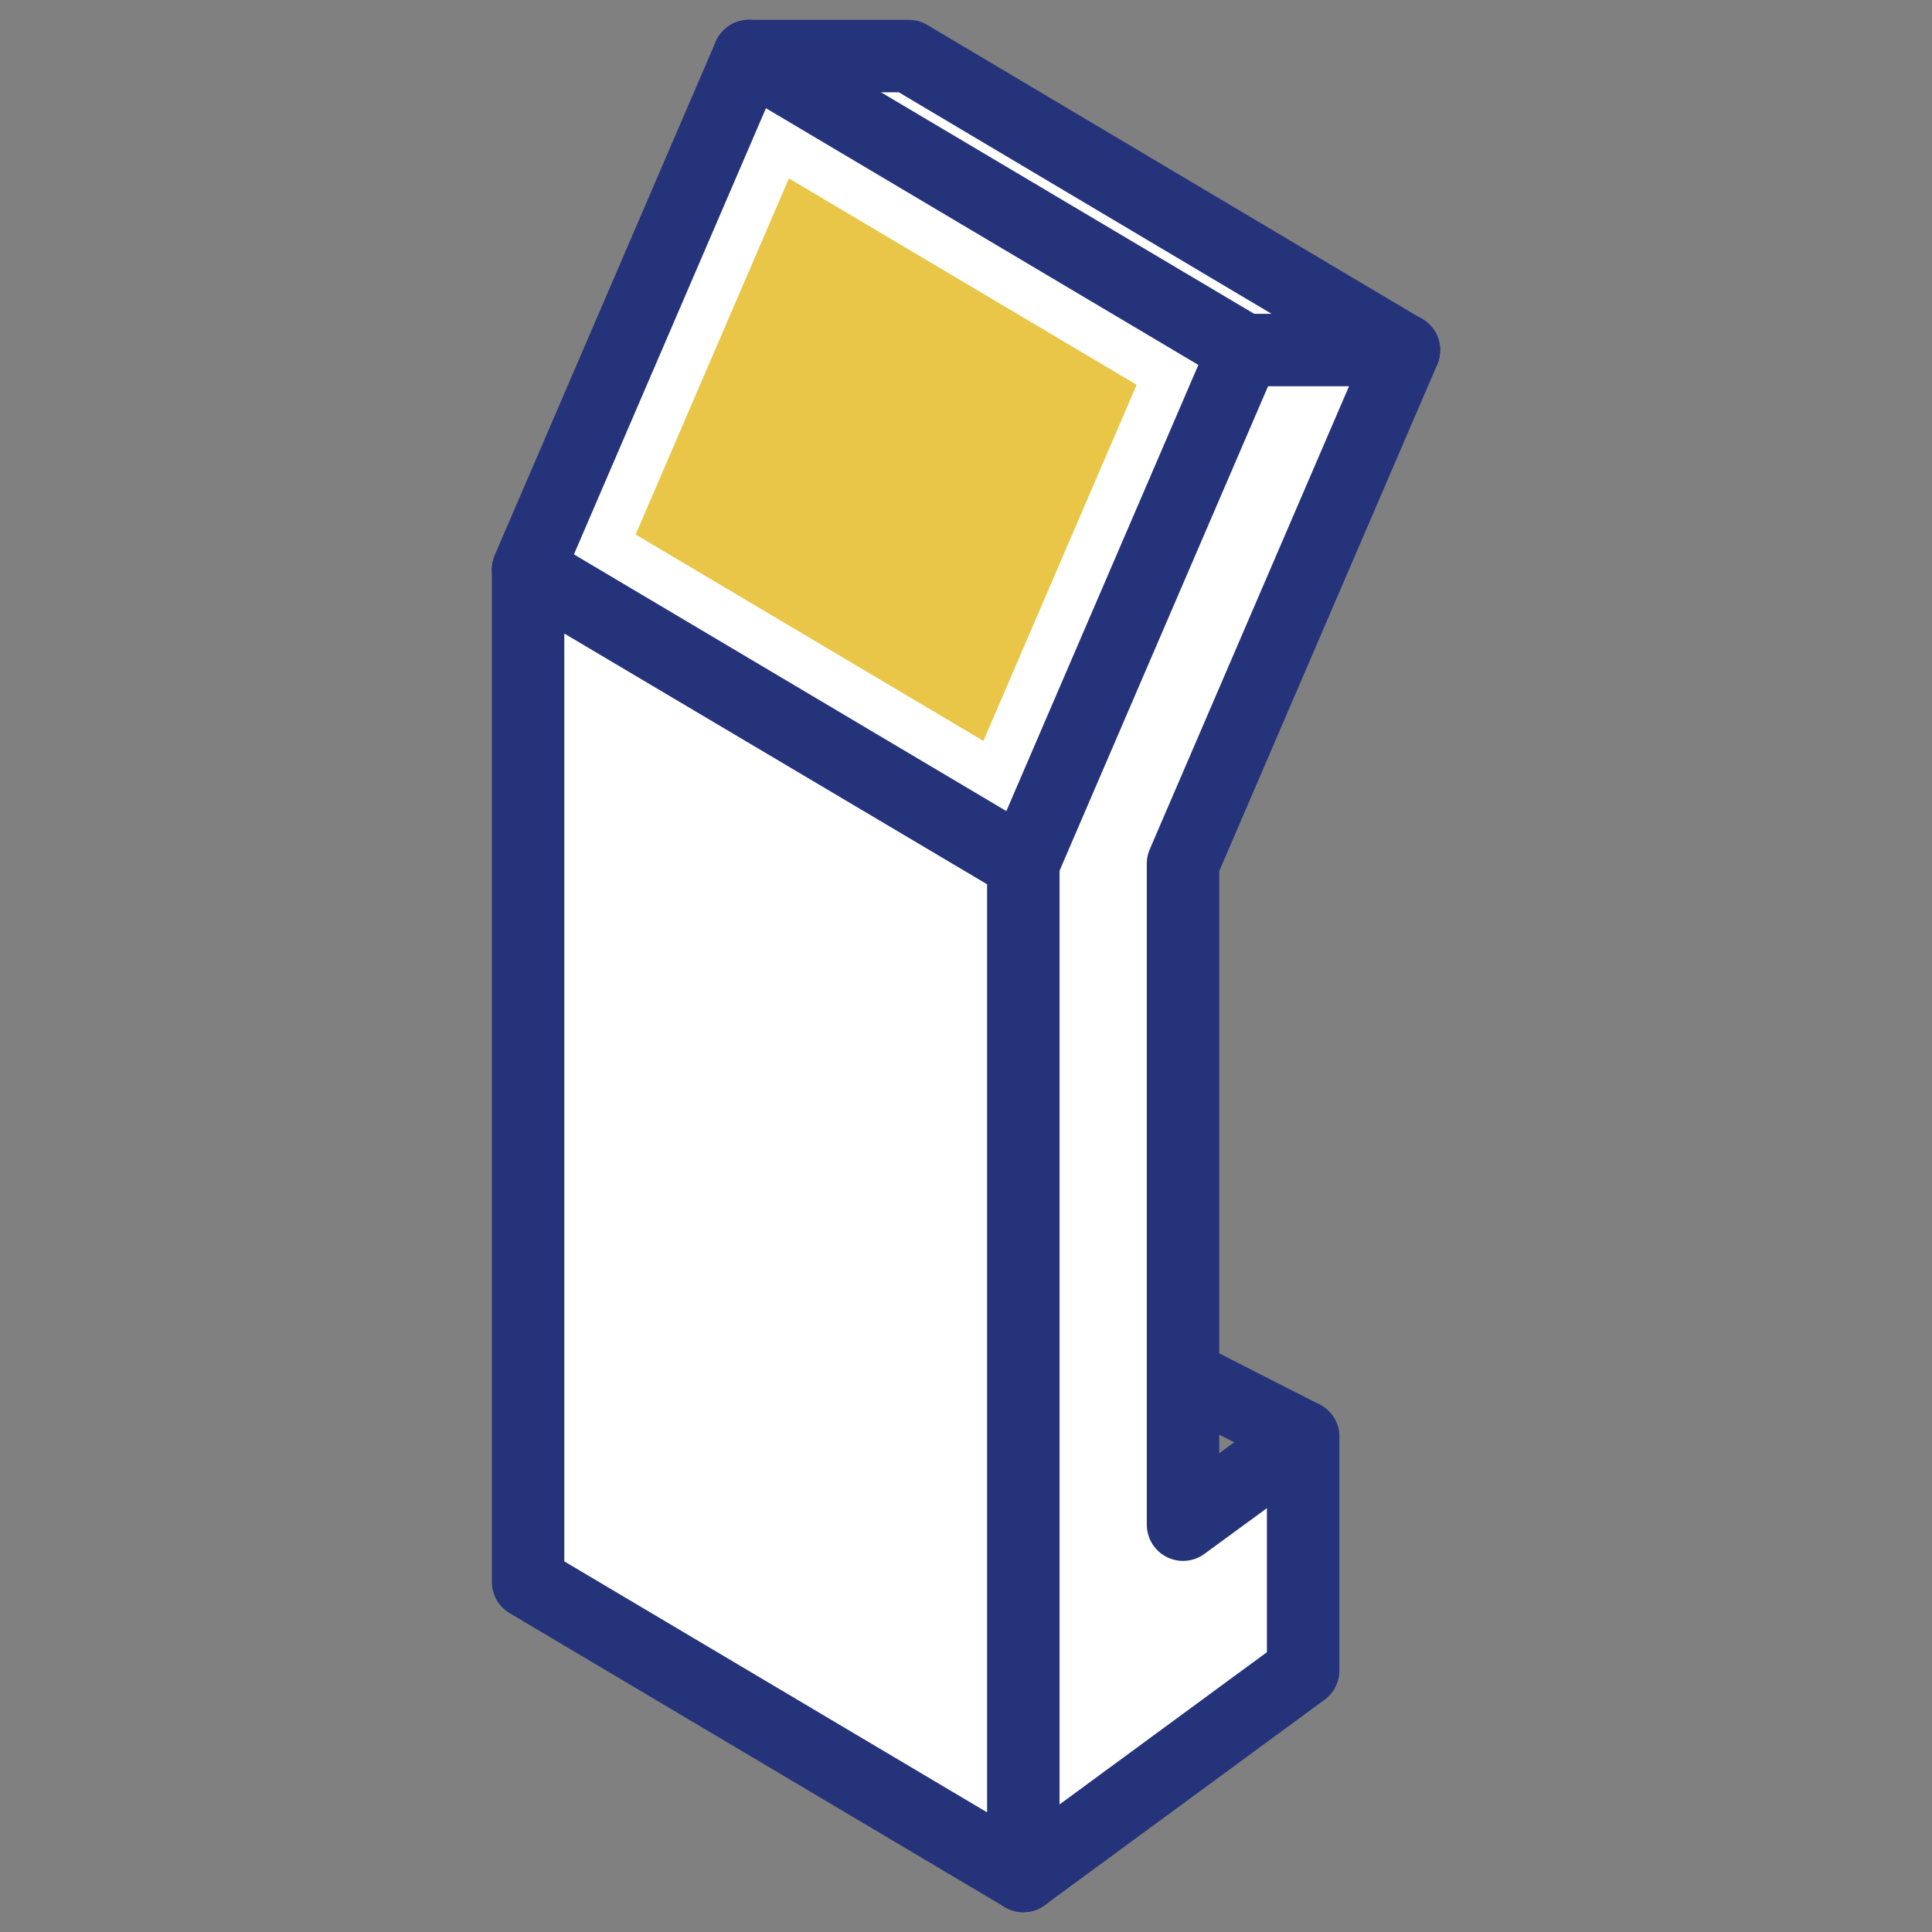 <svg id="Layer_1" data-name="Layer 1" xmlns="http://www.w3.org/2000/svg" viewBox="0 0 60 60"><rect x="0" y="0" width="60" height="60" fill="#808080" stroke="none"/><defs><style>.cls-1{fill:#fff;stroke:#25347a;stroke-linecap:round;stroke-linejoin:round;stroke-width:2.25px;}.cls-2{fill:#e9c648;}</style></defs><polygon class="cls-1" points="36.74 26.82 36.74 26.82 43.6 10.88 28.22 1.74 23.26 1.74 21.36 17.68 21.36 17.7 21.36 49.13 31.78 58.26 40.47 51.88 40.47 44.62 36.74 47.35 36.74 26.82"/><polygon class="cls-1" points="31.78 58.26 16.4 49.13 16.4 17.7 31.78 26.82 31.78 58.26"/><polygon class="cls-1" points="31.78 26.81 16.4 17.68 23.26 1.74 38.64 10.87 31.78 26.81"/><polygon class="cls-2" points="19.74 16.6 24.5 5.54 35.3 11.95 30.54 23.01 19.74 16.6"/><line class="cls-1" x1="38.64" y1="10.87" x2="43.6" y2="10.87"/><line class="cls-1" x1="36.74" y1="42.72" x2="40.47" y2="44.62"/></svg>